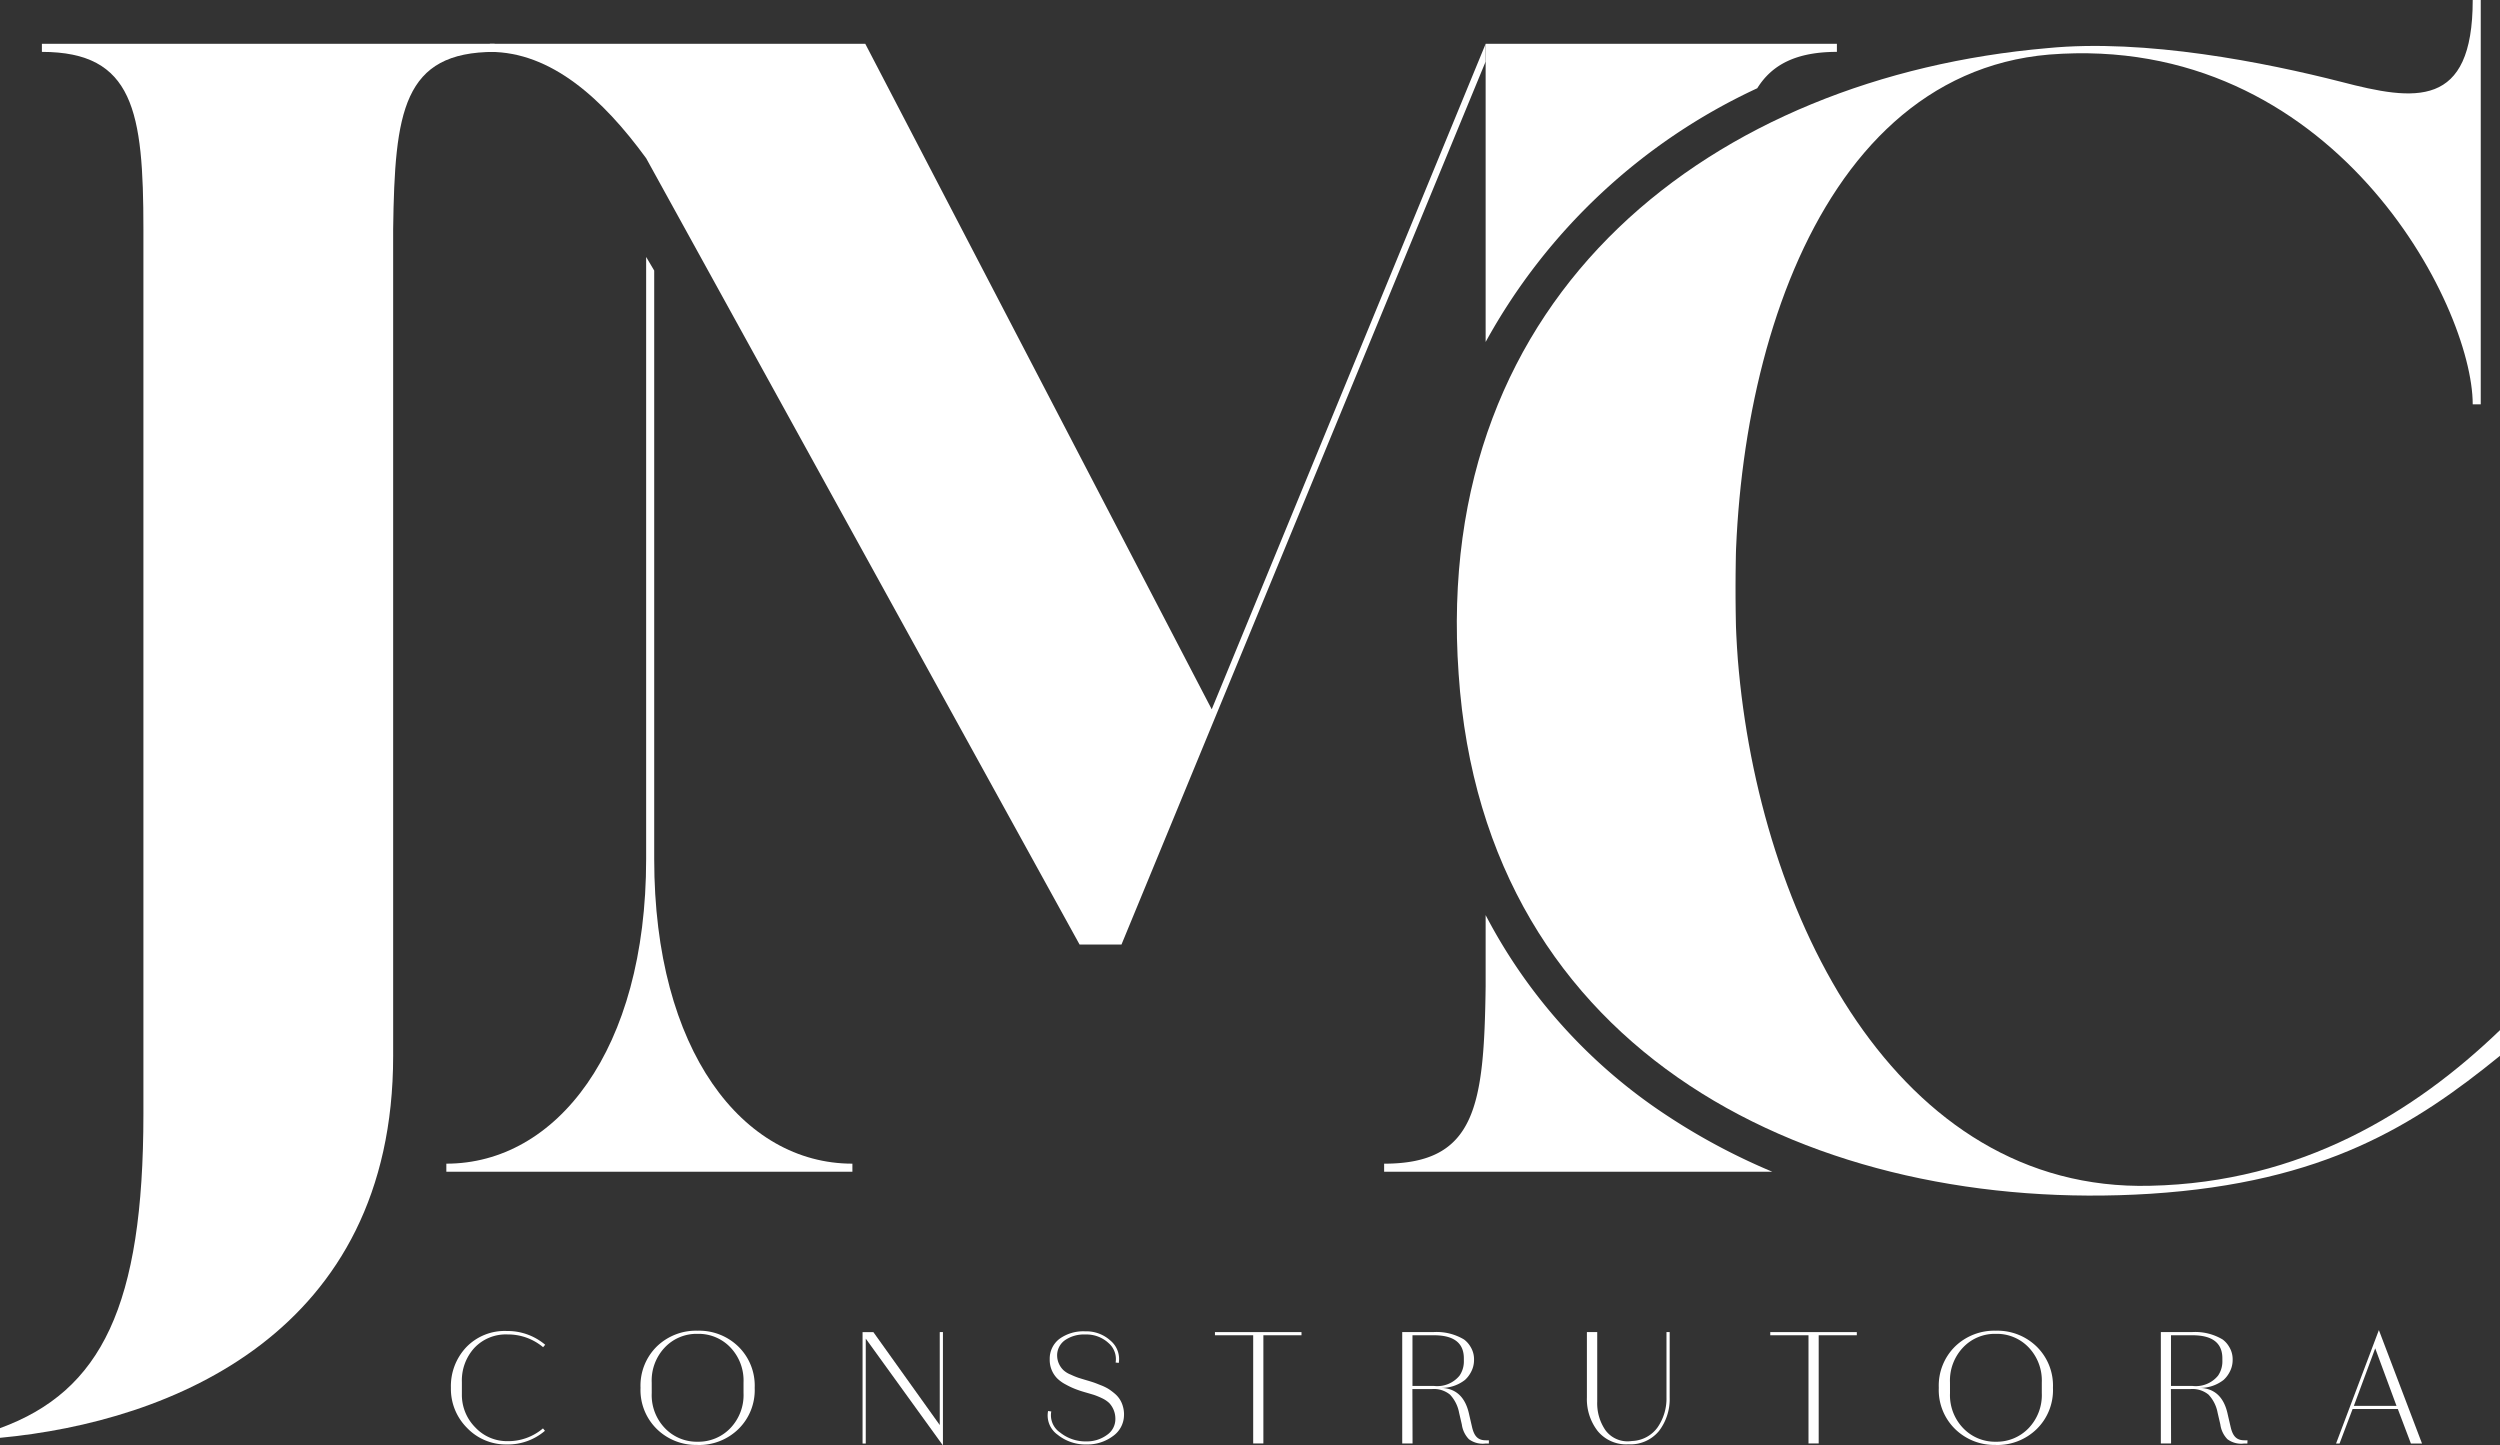 <svg xmlns="http://www.w3.org/2000/svg" xmlns:xlink="http://www.w3.org/1999/xlink" width="127.1" height="73.488" viewBox="0 0 127.1 73.488">
  <rect x="0" y="0" width="127.1" height="73.488" fill="#333333" stroke="none"/>
  <defs>
    <clipPath id="clip-path">
      <rect id="Retângulo_1" data-name="Retângulo 1" width="127.1" height="73.488" fill="#fff"/>
    </clipPath>
  </defs>
  <g id="Grupo_1" data-name="Grupo 1" clip-path="url(#clip-path)">
    <path id="Caminho_1" data-name="Caminho 1" d="M25.149,5.258v.41c-4.67,0-5.079,3.031-5.161,9.011V56.714c0,14.09-11.3,18.6-19.988,19.415v-.491c5.161-1.884,7.291-6.226,7.291-15.974V14.679c0-5.98-.491-9.011-5.161-9.011v-.41Z" transform="translate(0 -3.03)" fill="#fff"/>
    <path id="Caminho_2" data-name="Caminho 2" d="M63.719,61.449c0,9.749-4.588,15.483-10.158,15.483v.41H74.205v-.41c-5.571,0-10.076-5.734-10.076-15.483V31.527l-.41-.693Z" transform="translate(-30.869 -17.771)" fill="#fff"/>
    <path id="Caminho_3" data-name="Caminho 3" d="M95.482,39.091,77.869,5.258H58.782v.41c3.113,0,5.734,2.375,7.946,5.406L88.764,51.051h2.13L109.408,6.159v-.9Z" transform="translate(-33.878 -3.03)" fill="#fff"/>
    <path id="Caminho_4" data-name="Caminho 4" d="M208.177,70.149v-4.5c-.069,1.521-.068,3.03,0,4.5" transform="translate(-119.949 -37.835)" fill="#fff"/>
    <path id="Caminho_5" data-name="Caminho 5" d="M227.854,52.371v1.305c-4.323,3.508-8.892,6.444-17.784,7.015-16.886,1.06-33.854-6.934-35.159-26.43-1.387-19.5,13.052-30.347,29.938-31.815,4.976-.49,11.095.734,14.929,1.713,3.752.979,6.689,1.387,6.689-4.16h.408V20.556h-.408c0-5.058-7.1-18.926-21.536-17.783-12.481,1.06-16.8,17.783-15.826,30.754,1.06,13.052,8.076,27.083,20.965,26.757,7.668-.163,13.46-3.752,17.784-7.913" transform="translate(-100.754 0.001)" fill="#fff"/>
    <path id="Caminho_6" data-name="Caminho 6" d="M171.257,109.812v3.627c-.082,6.062-.491,9.011-5.161,9.011v.409h19.735a32.458,32.458,0,0,1-5.261-2.794,27.269,27.269,0,0,1-9.313-10.253" transform="translate(-95.727 -63.288)" fill="#fff"/>
    <path id="Caminho_7" data-name="Caminho 7" d="M192.087,7.515c.75-1.206,1.992-1.848,4.048-1.848v-.41H178.277V20.416a30.274,30.274,0,0,1,13.81-12.9" transform="translate(-102.747 -3.03)" fill="#fff"/>
    <path id="Caminho_8" data-name="Caminho 8" d="M54.894,160.541a2.709,2.709,0,0,1,2.066-.821,2.957,2.957,0,0,1,1.944.7l-.107.123a2.781,2.781,0,0,0-1.806-.648,2.2,2.2,0,0,0-1.687.683,2.452,2.452,0,0,0-.636,1.734v.616a2.343,2.343,0,0,0,.68,1.692,2.2,2.2,0,0,0,1.643.7,2.716,2.716,0,0,0,1.8-.649l.1.123a2.892,2.892,0,0,1-1.948.694,2.728,2.728,0,0,1-2.015-.844,2.8,2.8,0,0,1-.818-2.035,2.883,2.883,0,0,1,.783-2.067" transform="translate(-31.186 -92.052)" fill="#fff"/>
    <path id="Caminho_9" data-name="Caminho 9" d="M79.76,165.491a2.846,2.846,0,0,1-2.067-.807,2.775,2.775,0,0,1-.83-2.09v-.016a2.792,2.792,0,0,1,.83-2.094,2.862,2.862,0,0,1,2.067-.8h.008a2.861,2.861,0,0,1,2.07.807,2.778,2.778,0,0,1,.83,2.09v.016a2.774,2.774,0,0,1-.83,2.09,2.862,2.862,0,0,1-2.07.807Zm-2.327-2.628a2.418,2.418,0,0,0,.676,1.782,2.232,2.232,0,0,0,1.651.683h.008a2.241,2.241,0,0,0,1.656-.683,2.431,2.431,0,0,0,.676-1.789v-.542a2.44,2.44,0,0,0-.672-1.785,2.232,2.232,0,0,0-1.659-.685H79.76a2.224,2.224,0,0,0-1.656.685,2.442,2.442,0,0,0-.672,1.785Z" transform="translate(-44.299 -92.031)" fill="#fff"/>
    <path id="Caminho_10" data-name="Caminho 10" d="M107.595,159.851v5.764l-3.924-5.432v5.334h-.162v-5.665h.549l3.375,4.725v-4.725Z" transform="translate(-59.656 -92.128)" fill="#fff"/>
    <path id="Caminho_11" data-name="Caminho 11" d="M128.73,165.033a.967.967,0,0,0,.438-.821,1.16,1.16,0,0,0-.316-.811,1.444,1.444,0,0,0-.367-.244,3.825,3.825,0,0,0-.415-.17c-.119-.035-.277-.083-.47-.138s-.359-.114-.49-.166a3.993,3.993,0,0,1-.466-.222,1.807,1.807,0,0,1-.434-.311,1.339,1.339,0,0,1-.379-.972,1.265,1.265,0,0,1,.5-1.04,2.069,2.069,0,0,1,1.3-.379,1.826,1.826,0,0,1,1.3.482,1.216,1.216,0,0,1,.411,1.122l-.161-.017a1.077,1.077,0,0,0-.364-.995,1.649,1.649,0,0,0-1.182-.431,1.694,1.694,0,0,0-1.027.288.944.944,0,0,0-.4.806,1.052,1.052,0,0,0,.325.723,1.2,1.2,0,0,0,.372.225,3.8,3.8,0,0,0,.375.155c.075.023.21.067.411.126.162.047.289.087.383.119s.217.083.371.143a2.411,2.411,0,0,1,.372.181,3.025,3.025,0,0,1,.312.233,1.276,1.276,0,0,1,.423.66,1.418,1.418,0,0,1,.055.454,1.316,1.316,0,0,1-.577,1.063,2.159,2.159,0,0,1-1.316.414,2.256,2.256,0,0,1-1.489-.5,1.2,1.2,0,0,1-.478-1.2l.163.023a1.06,1.06,0,0,0,.45,1.071,2.063,2.063,0,0,0,1.331.451,1.725,1.725,0,0,0,1.032-.316" transform="translate(-72.463 -92.074)" fill="#fff"/>
    <path id="Caminho_12" data-name="Caminho 12" d="M148.256,160.013v5.5h-.518v-5.5h-1.944v-.161h4.4v.161Z" transform="translate(-84.026 -92.128)" fill="#fff"/>
    <path id="Caminho_13" data-name="Caminho 13" d="M172.676,165.517h-.169a1.166,1.166,0,0,1-.846-.22,1.329,1.329,0,0,1-.359-.744l-.139-.6a1.828,1.828,0,0,0-.462-.921,1.285,1.285,0,0,0-.913-.284h-1l.008,2.766h-.525v-5.665h1.608a2.723,2.723,0,0,1,1.529.375,1.233,1.233,0,0,1,.328.363,1.207,1.207,0,0,1,.186.671v.009a1.292,1.292,0,0,1-.174.652,1.422,1.422,0,0,1-.285.363,1.927,1.927,0,0,1-1.193.407q1.132.048,1.407,1.367l.146.633c.106.442.284.664.7.664h.154Zm-1.272-4.33q0-1.173-1.521-1.174h-1.091v2.576h1.091a1.462,1.462,0,0,0,1.3-.521,1.276,1.276,0,0,0,.222-.711Z" transform="translate(-96.982 -92.128)" fill="#fff"/>
    <path id="Caminho_14" data-name="Caminho 14" d="M192.53,165.556a1.875,1.875,0,0,1-1.557-.679,2.643,2.643,0,0,1-.545-1.707v-3.319h.525v3.536a2.414,2.414,0,0,0,.411,1.443,1.392,1.392,0,0,0,1.217.572l.162-.016a1.668,1.668,0,0,0,1.284-.7,2.573,2.573,0,0,0,.447-1.525v-3.311h.162v3.319a2.663,2.663,0,0,1-.541,1.707,1.874,1.874,0,0,1-1.557.679Z" transform="translate(-109.75 -92.127)" fill="#fff"/>
    <path id="Caminho_15" data-name="Caminho 15" d="M214.9,160.013v5.5h-.518v-5.5h-1.944v-.161h4.4v.161Z" transform="translate(-122.438 -92.128)" fill="#fff"/>
    <path id="Caminho_16" data-name="Caminho 16" d="M235.552,165.491a2.846,2.846,0,0,1-2.067-.807,2.775,2.775,0,0,1-.83-2.09v-.016a2.792,2.792,0,0,1,.83-2.094,2.861,2.861,0,0,1,2.067-.8h.008a2.861,2.861,0,0,1,2.07.807,2.778,2.778,0,0,1,.83,2.09v.016a2.773,2.773,0,0,1-.83,2.09,2.861,2.861,0,0,1-2.07.807Zm-2.327-2.628a2.418,2.418,0,0,0,.676,1.782,2.232,2.232,0,0,0,1.651.683h.008a2.24,2.24,0,0,0,1.656-.683,2.431,2.431,0,0,0,.676-1.789v-.542a2.44,2.44,0,0,0-.672-1.785,2.232,2.232,0,0,0-1.66-.685h-.008a2.224,2.224,0,0,0-1.656.685,2.442,2.442,0,0,0-.672,1.785Z" transform="translate(-134.087 -92.031)" fill="#fff"/>
    <path id="Caminho_17" data-name="Caminho 17" d="M263.7,165.517h-.169a1.166,1.166,0,0,1-.846-.22,1.329,1.329,0,0,1-.359-.744l-.139-.6a1.828,1.828,0,0,0-.462-.921,1.285,1.285,0,0,0-.913-.284h-1l.008,2.766H259.3v-5.665h1.608a2.723,2.723,0,0,1,1.529.375,1.235,1.235,0,0,1,.328.363,1.207,1.207,0,0,1,.186.671v.009a1.292,1.292,0,0,1-.174.652,1.42,1.42,0,0,1-.285.363,1.927,1.927,0,0,1-1.193.407c.755.032,1.225.486,1.406,1.367l.147.633c.106.442.284.664.7.664h.154Zm-1.272-4.33q0-1.173-1.521-1.174h-1.091v2.576h1.091a1.462,1.462,0,0,0,1.3-.521,1.275,1.275,0,0,0,.222-.711Z" transform="translate(-149.443 -92.128)" fill="#fff"/>
    <path id="Caminho_18" data-name="Caminho 18" d="M284.132,165.376l-.664-1.754h-2.3l-.663,1.754h-.178l2.177-5.768,2.193,5.768Zm-1.814-4.84-1.086,2.924H283.4Z" transform="translate(-161.562 -91.987)" fill="#fff"/>
  </g>
</svg>

